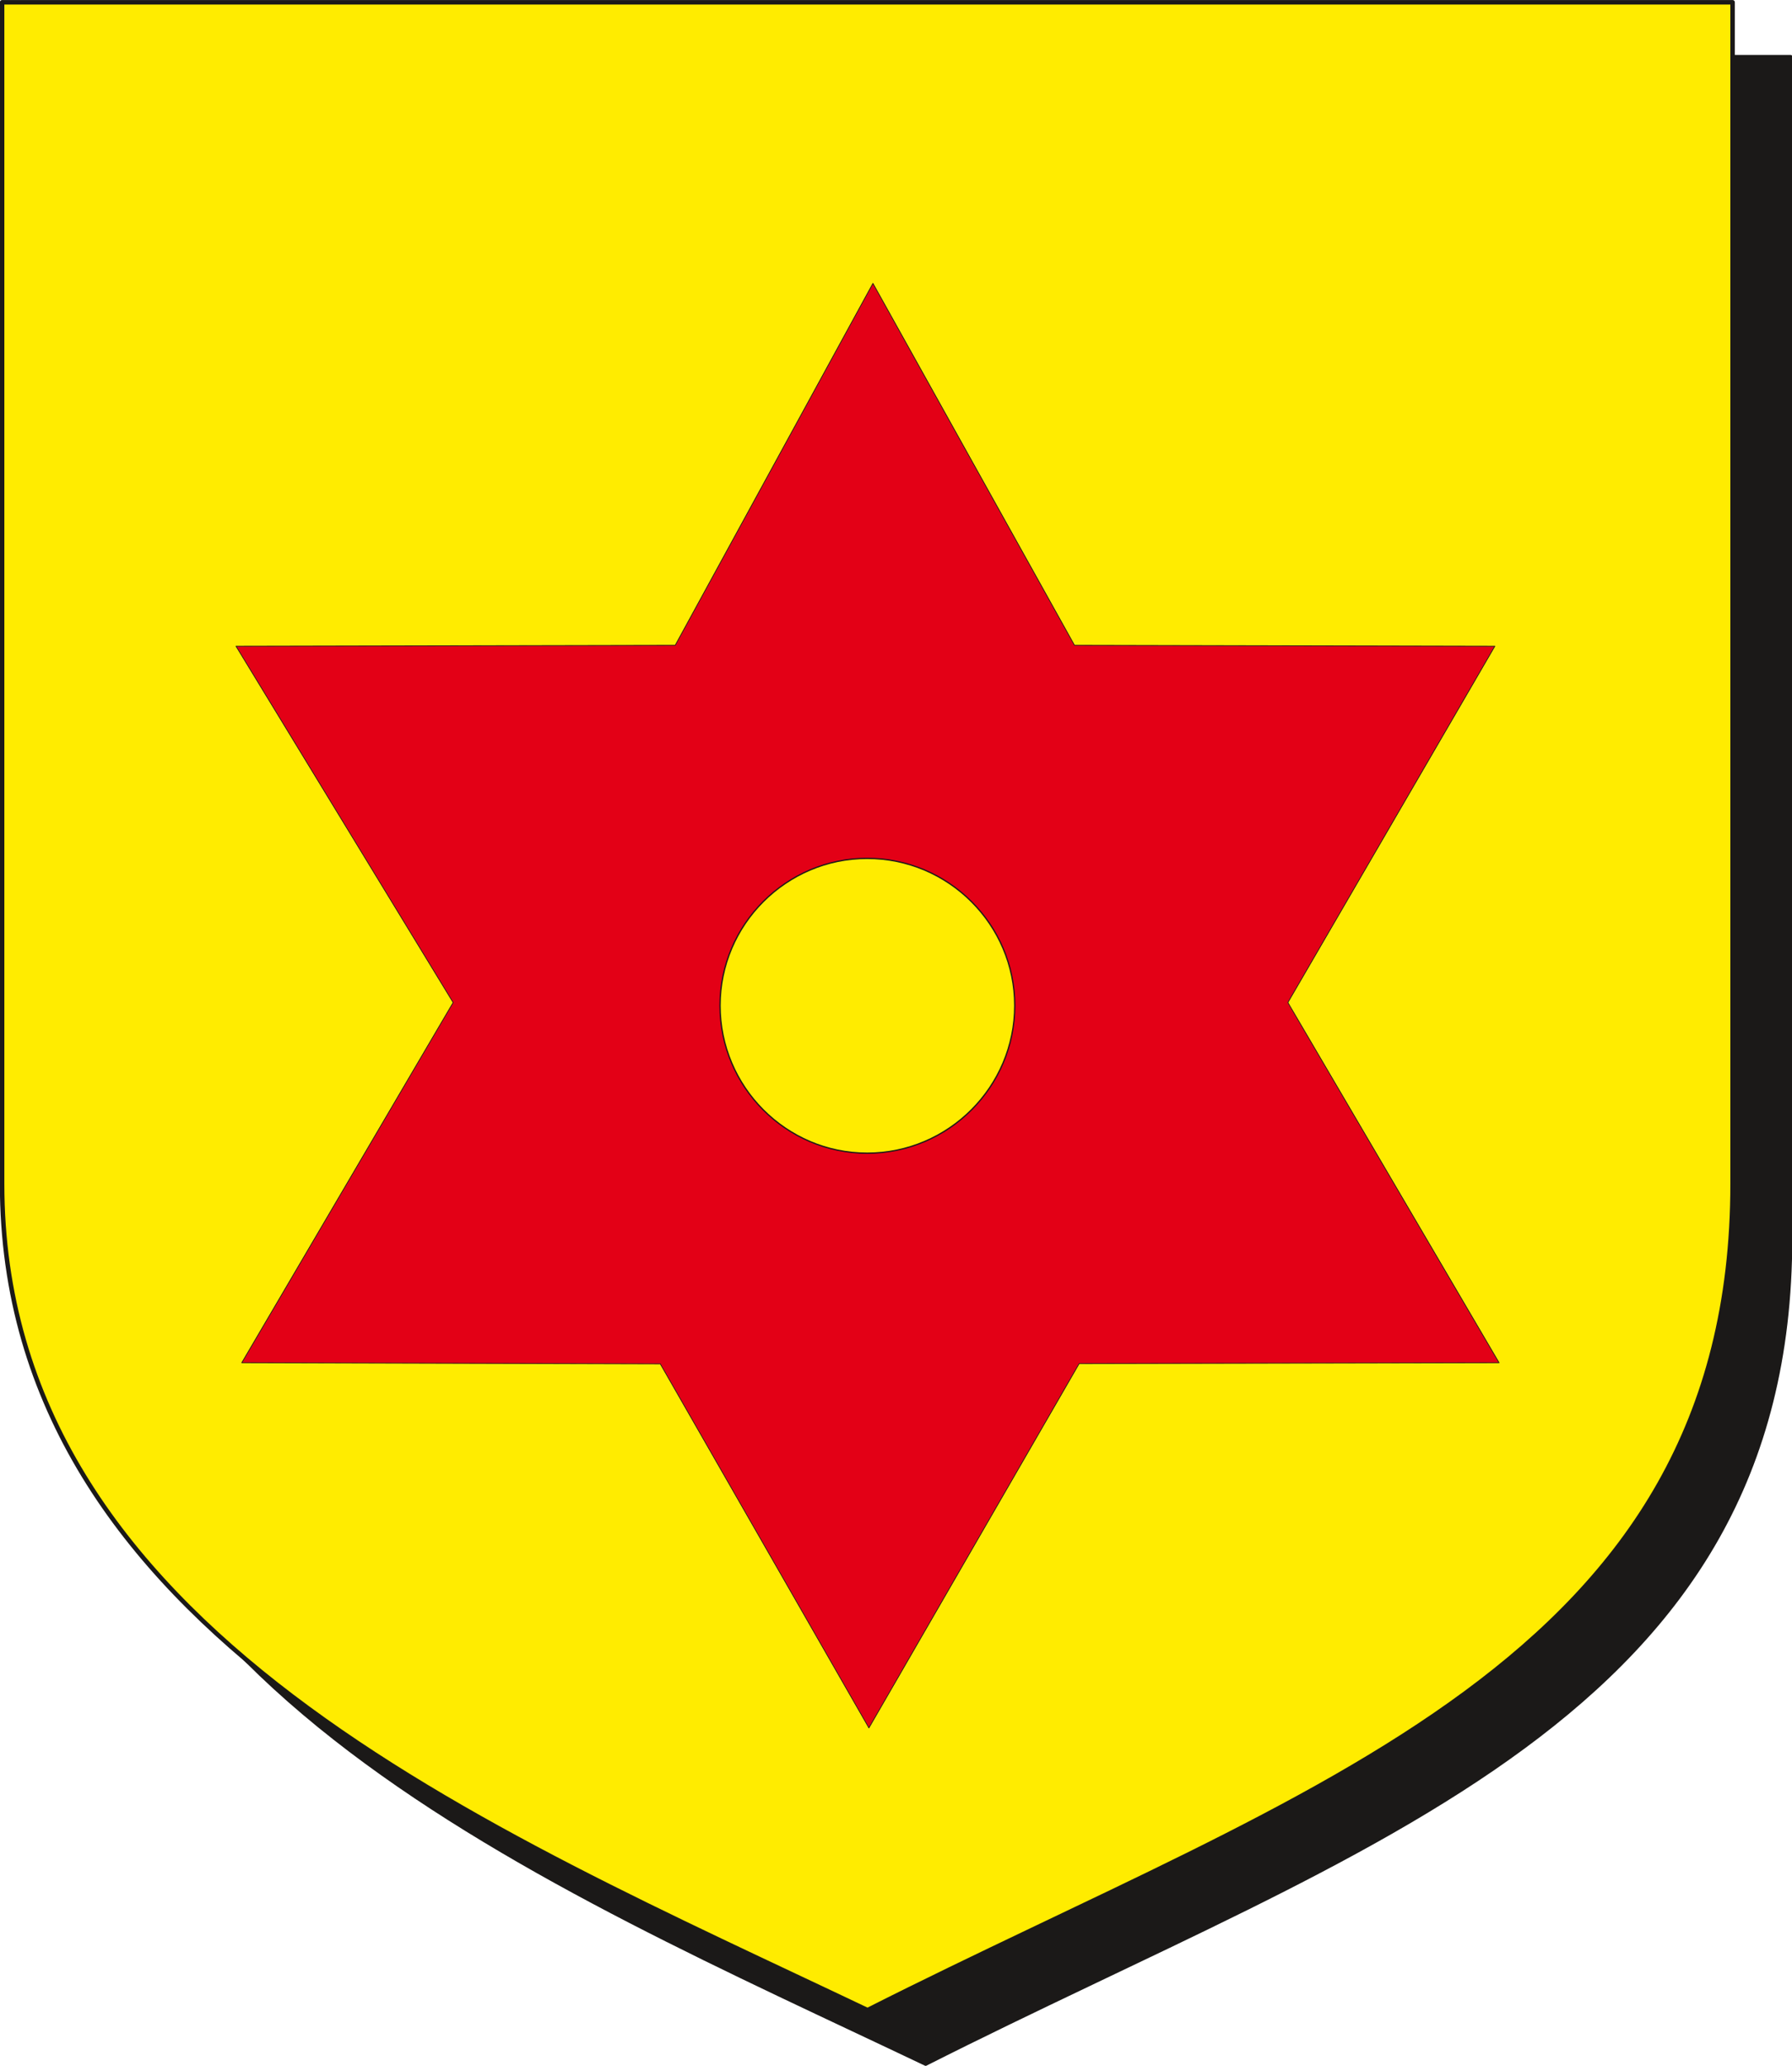 <svg xmlns="http://www.w3.org/2000/svg" xml:space="preserve" width="739.88" height="225.6mm" fill-rule="evenodd" stroke-linejoin="round" stroke-width="28.222" preserveAspectRatio="xMidYMid" version="1.2" viewBox="0 0 19576 22560"><defs class="ClipPathGroup"><clipPath id="a" clipPathUnits="userSpaceOnUse"><path d="M0 0h19576v22560H0z"/></clipPath></defs><g class="SlideGroup"><g class="Slide" clip-path="url(#a)"><g class="Page"><g class="com.sun.star.drawing.ClosedBezierShape"><path fill="none" d="M641 599h18939v21962H641z" class="BoundingBox"/><path fill="#1B1918" d="M19562 617H658v12901c0 4875 5291 7040 9454 9023 4820-2436 9450-3787 9450-9023V617Z"/><path fill="none" stroke="#1B1918" stroke-linejoin="miter" stroke-width="34" d="M19562 617H658v12901c0 4875 5291 7040 9454 9023 4820-2436 9450-3787 9450-9023V617Z"/></g><g class="com.sun.star.drawing.ClosedBezierShape"><path fill="none" d="M-2 0h18955v21978H-2z" class="BoundingBox"/><path fill="#FFEC00" d="M18927 25H23v12901c0 4875 5291 7040 9454 9023 4820-2436 9450-3787 9450-9023V25Z"/><path fill="none" stroke="#1B1918" stroke-linejoin="miter" stroke-width="49" d="M18927 25H23v12901c0 4875 5291 7040 9454 9023 4820-2436 9450-3787 9450-9023V25Z"/></g><g class="com.sun.star.drawing.PolyPolygonShape"><path fill="none" d="M2570 3085h13814v15793H2570z" class="BoundingBox"/><path fill="#E30016" d="m11789 14890 4587-10-2307-3933 2261-3891-4592-10-2202-3952-2160 3952-4798 10 2372 3891-2309 3933 4572 13 2279 3975 2297-3978Z"/><path fill="none" stroke="#1B1918" stroke-linejoin="miter" stroke-width="8" d="m11789 14890 4587-10-2307-3933 2261-3891-4592-10-2202-3952-2160 3952-4798 10 2372 3891-2309 3933 4572 13 2279 3975 2297-3978Z"/></g><g class="com.sun.star.drawing.ClosedBezierShape"><path fill="none" d="M7859 9366h3234v3234H7859z" class="BoundingBox"/><path fill="#FFEC00" d="M9473 9373c888 0 1612 723 1612 1607 0 888-724 1612-1612 1612-884 0-1607-724-1607-1612 0-884 723-1607 1607-1607Z"/><path fill="none" stroke="#1B1918" stroke-linejoin="miter" stroke-width="14" d="M9473 9373c888 0 1612 723 1612 1607 0 888-724 1612-1612 1612-884 0-1607-724-1607-1612 0-884 723-1607 1607-1607Z"/></g></g></g></g></svg>
